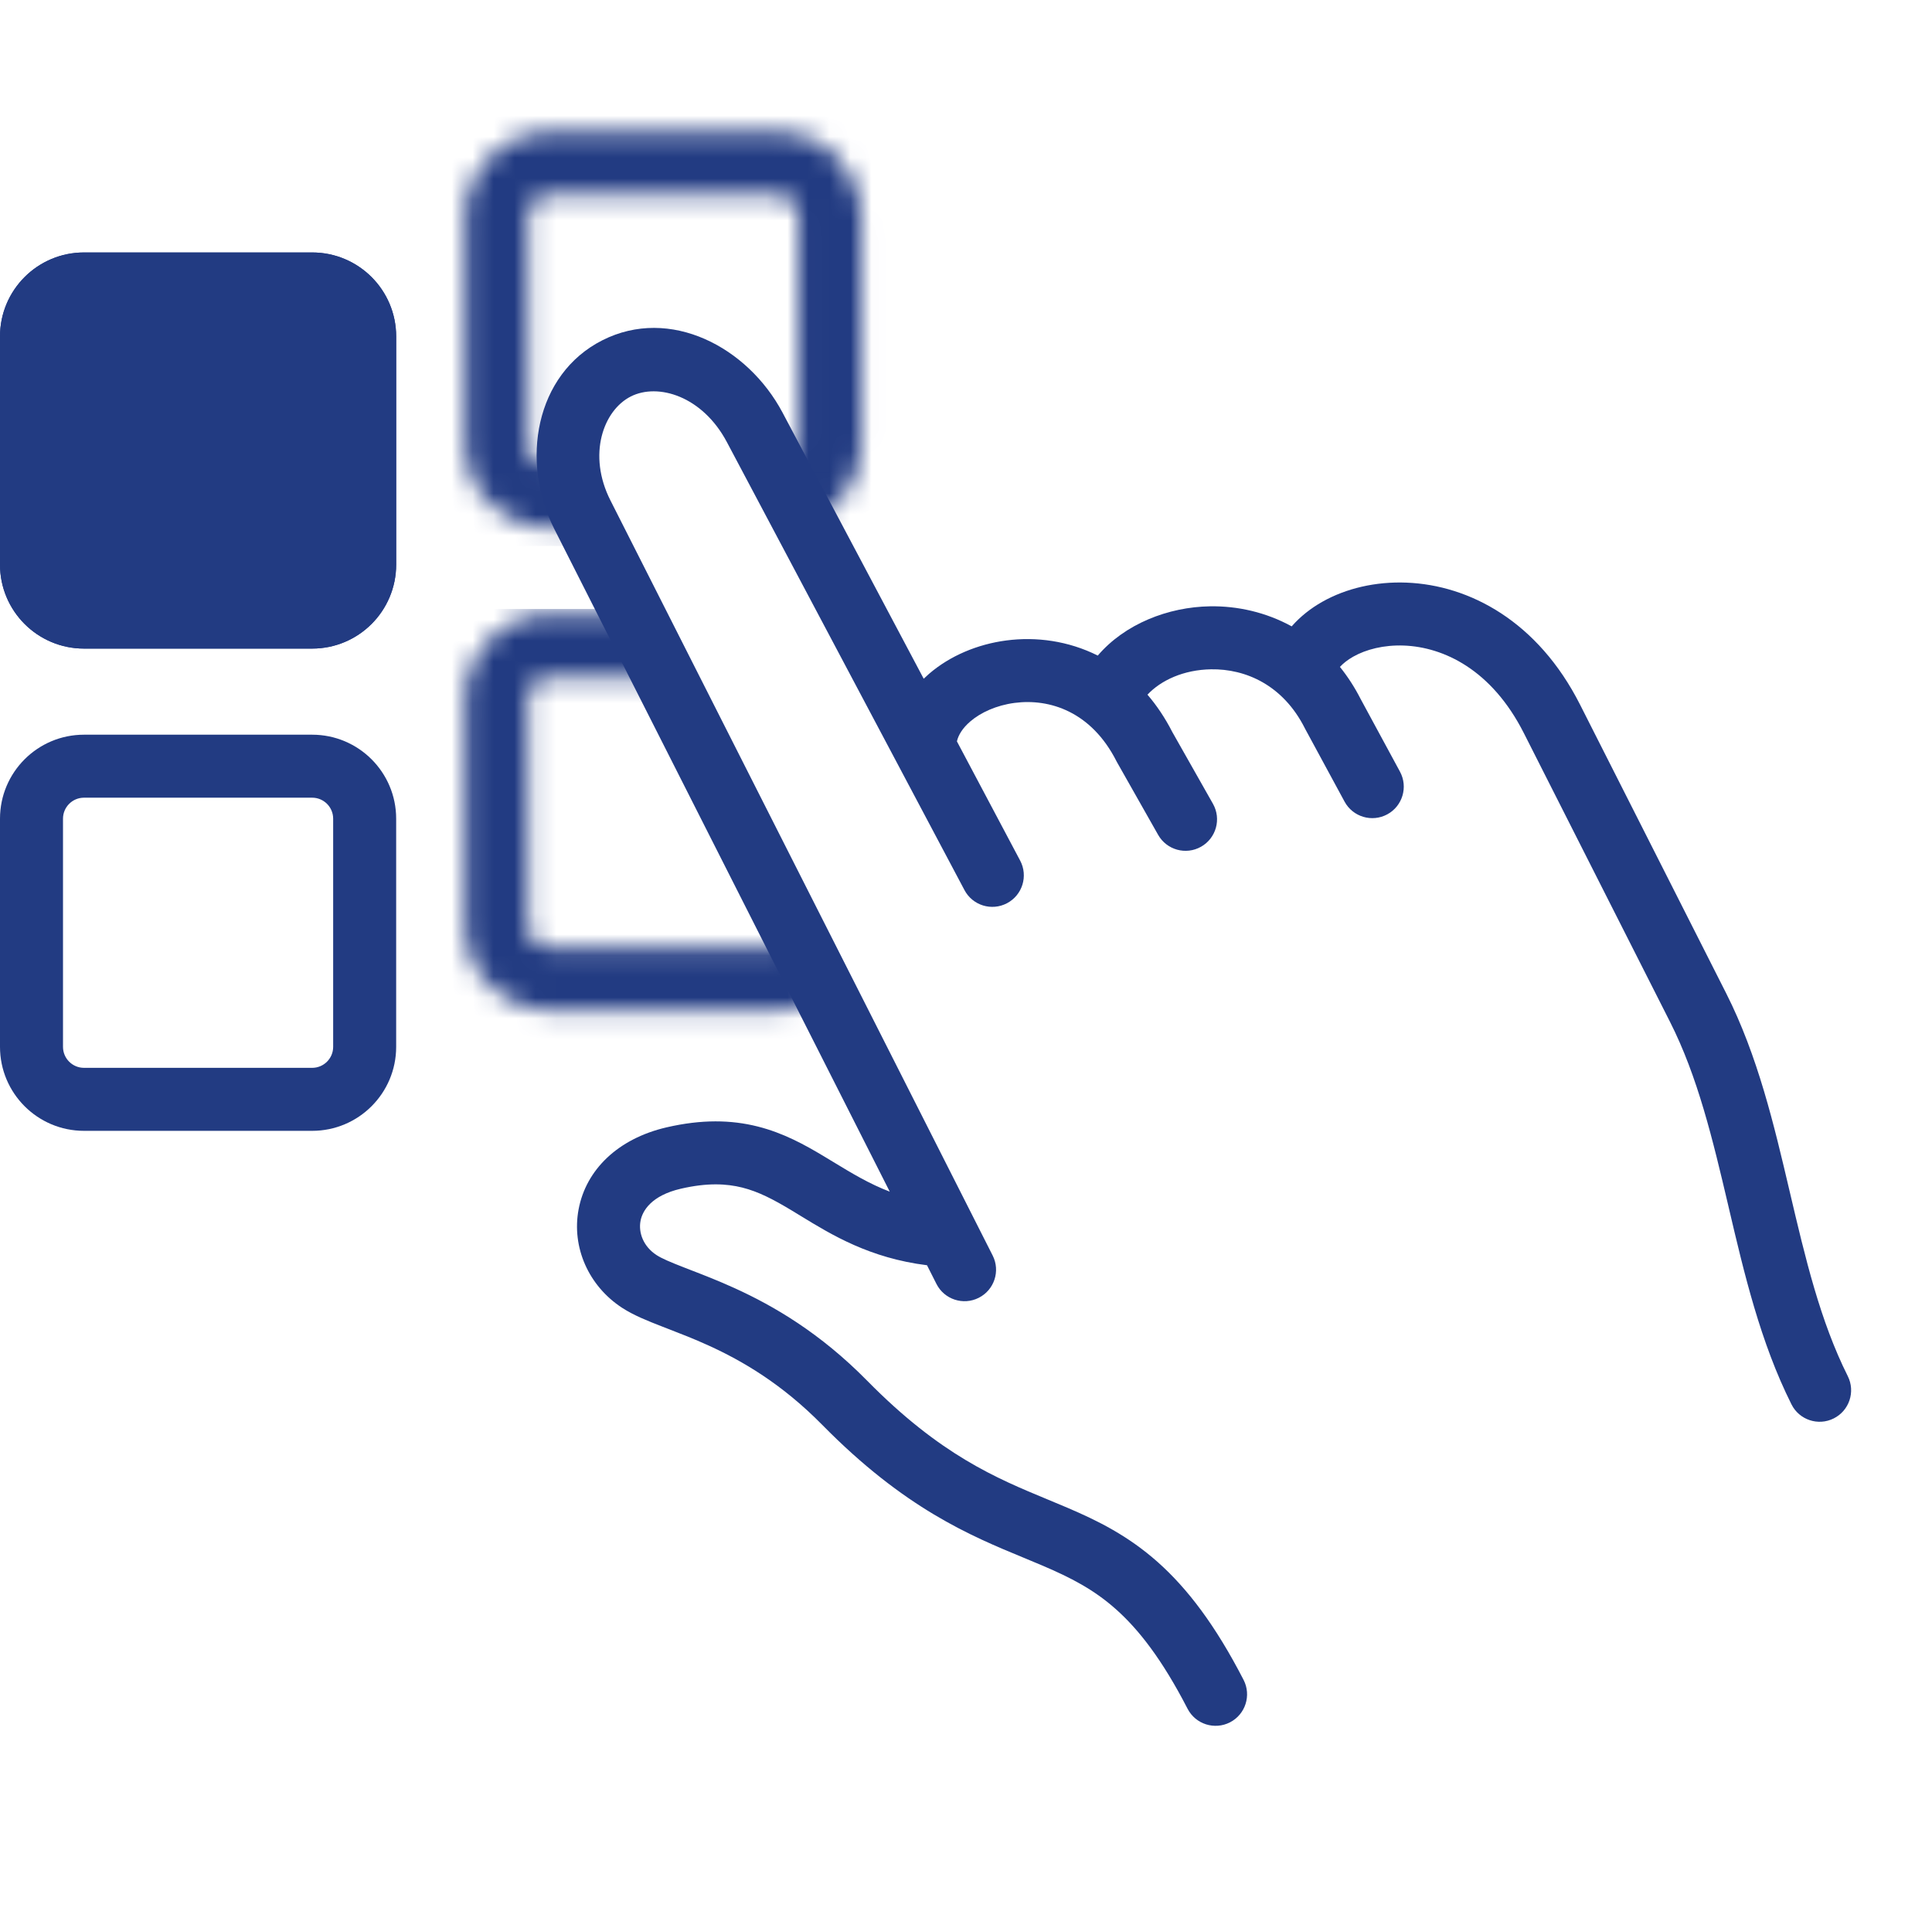 <svg width="92" height="91" viewBox="0 0 92 91" fill="none" xmlns="http://www.w3.org/2000/svg">
<path d="M0 16.023C0 13.813 1.791 12.023 4 12.023H14.865C17.074 12.023 18.865 13.813 18.865 16.023V26.887C18.865 29.096 17.074 30.887 14.865 30.887H4C1.791 30.887 0 29.096 0 26.887V16.023Z" fill="#223B82"/>
<path fill-rule="evenodd" clip-rule="evenodd" d="M14.865 15.023H4C3.448 15.023 3 15.47 3 16.023V26.887C3 27.44 3.448 27.887 4 27.887H14.865C15.417 27.887 15.865 27.44 15.865 26.887V16.023C15.865 15.47 15.417 15.023 14.865 15.023ZM4 12.023C1.791 12.023 0 13.813 0 16.023V26.887C0 29.096 1.791 30.887 4 30.887H14.865C17.074 30.887 18.865 29.096 18.865 26.887V16.023C18.865 13.813 17.074 12.023 14.865 12.023H4Z" fill="#223B82"/>
<path fill-rule="evenodd" clip-rule="evenodd" d="M14.865 37.988H4C3.448 37.988 3 38.436 3 38.988V49.853C3 50.405 3.448 50.853 4 50.853H14.865C15.417 50.853 15.865 50.405 15.865 49.853V38.988C15.865 38.436 15.417 37.988 14.865 37.988ZM4 34.988C1.791 34.988 0 36.779 0 38.988V49.853C0 52.062 1.791 53.853 4 53.853H14.865C17.074 53.853 18.865 52.062 18.865 49.853V38.988C18.865 36.779 17.074 34.988 14.865 34.988H4Z" fill="#223B82"/>
<mask id="mask0_2687_21572" style="mask-type:alpha" maskUnits="userSpaceOnUse" x="22" y="29" width="20" height="20">
<path fill-rule="evenodd" clip-rule="evenodd" d="M37.01 32.247H26.145C25.593 32.247 25.145 32.694 25.145 33.247V44.112C25.145 44.664 25.593 45.112 26.145 45.112H37.01C37.563 45.112 38.01 44.664 38.01 44.112V33.247C38.01 32.694 37.563 32.247 37.01 32.247ZM26.145 29.247C23.936 29.247 22.145 31.038 22.145 33.247V44.112C22.145 46.321 23.936 48.112 26.145 48.112H37.01C39.219 48.112 41.01 46.321 41.01 44.112V33.247C41.01 31.038 39.219 29.247 37.01 29.247H26.145Z" fill="#223B82"/>
</mask>
<g mask="url(#mask0_2687_21572)">
<path d="M20 29L30.5 29L40 49.5H21L20 29Z" fill="#223B82"/>
</g>
<mask id="mask1_2687_21572" style="mask-type:alpha" maskUnits="userSpaceOnUse" x="22" y="6" width="20" height="20">
<path fill-rule="evenodd" clip-rule="evenodd" d="M37.01 9.281H26.145C25.593 9.281 25.145 9.729 25.145 10.281V21.146C25.145 21.698 25.593 22.146 26.145 22.146H37.01C37.563 22.146 38.01 21.698 38.01 21.146V10.281C38.01 9.729 37.563 9.281 37.01 9.281ZM26.145 6.281C23.936 6.281 22.145 8.072 22.145 10.281V21.146C22.145 23.355 23.936 25.146 26.145 25.146H37.01C39.219 25.146 41.01 23.355 41.01 21.146V10.281C41.01 8.072 39.219 6.281 37.01 6.281H26.145Z" fill="#223B82"/>
</mask>
<g mask="url(#mask1_2687_21572)">
<path d="M20 26V5L42.5 4.5V23.5L39 26L36.5 20.5L32.5 17.5L29 17L27 21L28.5 26H20Z" fill="#223B82"/>
</g>
<path fill-rule="evenodd" clip-rule="evenodd" d="M82.332 57.556C83.055 60.637 83.826 63.92 85.308 66.879C85.678 67.62 86.58 67.92 87.32 67.549C88.061 67.178 88.361 66.277 87.99 65.536C86.674 62.908 85.972 59.933 85.224 56.746L85.213 56.7C84.484 53.594 83.706 50.282 82.198 47.301L75.241 33.557C73.23 29.584 69.973 27.864 66.978 27.746C65.509 27.688 64.097 28.017 62.957 28.664C62.419 28.969 61.92 29.359 61.509 29.829C60.28 29.154 58.926 28.853 57.618 28.874C55.621 28.907 53.564 29.713 52.275 31.22C50.87 30.517 49.338 30.314 47.922 30.5C46.54 30.681 45.231 31.236 44.242 32.088C44.154 32.164 44.069 32.242 43.986 32.323L37.264 19.649C35.609 16.528 31.908 14.572 28.684 16.205C25.478 17.827 24.773 21.986 26.392 25.185L42.369 56.749C41.395 56.378 40.567 55.875 39.694 55.344C39.538 55.25 39.381 55.154 39.221 55.058C38.328 54.522 37.311 53.956 36.077 53.646C34.817 53.329 33.419 53.3 31.746 53.686L31.746 53.686C29.41 54.227 27.905 55.718 27.553 57.588C27.213 59.39 28.022 61.239 29.627 62.283C30.174 62.64 30.873 62.917 31.509 63.164C31.606 63.202 31.703 63.24 31.802 63.278C32.402 63.51 33.041 63.757 33.739 64.075C35.34 64.804 37.226 65.896 39.157 67.858L40.19 66.842L39.157 67.858C43.075 71.839 46.202 73.132 48.754 74.186C49.066 74.315 49.369 74.441 49.664 74.567C50.976 75.129 52.07 75.684 53.137 76.633C54.208 77.585 55.329 79.003 56.551 81.375C56.931 82.111 57.835 82.4 58.572 82.021C59.308 81.641 59.597 80.737 59.218 80C57.877 77.398 56.549 75.652 55.13 74.39C53.706 73.125 52.266 72.418 50.845 71.809C50.533 71.676 50.22 71.546 49.904 71.415C47.426 70.389 44.779 69.293 41.295 65.754C39.048 63.471 36.833 62.187 34.983 61.345C34.198 60.987 33.472 60.707 32.874 60.476C32.778 60.439 32.685 60.403 32.596 60.368C31.902 60.099 31.505 59.927 31.263 59.769C30.634 59.36 30.396 58.701 30.501 58.143C30.593 57.653 31.024 56.933 32.422 56.609C33.678 56.319 34.592 56.366 35.346 56.555C36.128 56.752 36.829 57.122 37.678 57.631C37.831 57.723 37.987 57.818 38.148 57.917C39.61 58.81 41.414 59.913 44.143 60.254L44.593 61.144C44.967 61.883 45.869 62.179 46.608 61.804C47.348 61.43 47.644 60.528 47.269 59.789L29.068 23.83C27.966 21.653 28.729 19.544 30.038 18.881C31.328 18.228 33.447 18.855 34.614 21.055L45.928 42.39C46.316 43.122 47.224 43.4 47.956 43.012C48.688 42.624 48.967 41.716 48.579 40.984L45.567 35.305C45.637 35.006 45.83 34.68 46.201 34.36C46.699 33.931 47.446 33.588 48.313 33.474C49.988 33.254 51.973 33.895 53.166 36.252C53.176 36.272 53.187 36.293 53.199 36.313L55.149 39.757C55.557 40.478 56.472 40.732 57.193 40.323C57.914 39.915 58.168 39 57.76 38.279L55.826 34.864C55.479 34.185 55.08 33.593 54.641 33.082C55.282 32.398 56.363 31.895 57.668 31.874C59.325 31.847 61.097 32.63 62.129 34.669C62.135 34.681 62.142 34.694 62.148 34.706L64.027 38.176C64.422 38.905 65.332 39.175 66.061 38.781C66.789 38.387 67.06 37.476 66.665 36.748L64.796 33.295C64.505 32.724 64.172 32.214 63.806 31.76C63.958 31.595 64.164 31.428 64.437 31.273C65.047 30.927 65.896 30.706 66.859 30.743C68.73 30.817 71.028 31.876 72.564 34.912L79.521 48.656C80.847 51.276 81.555 54.247 82.303 57.431L82.332 57.556Z" fill="#223B82"/>
</svg>

